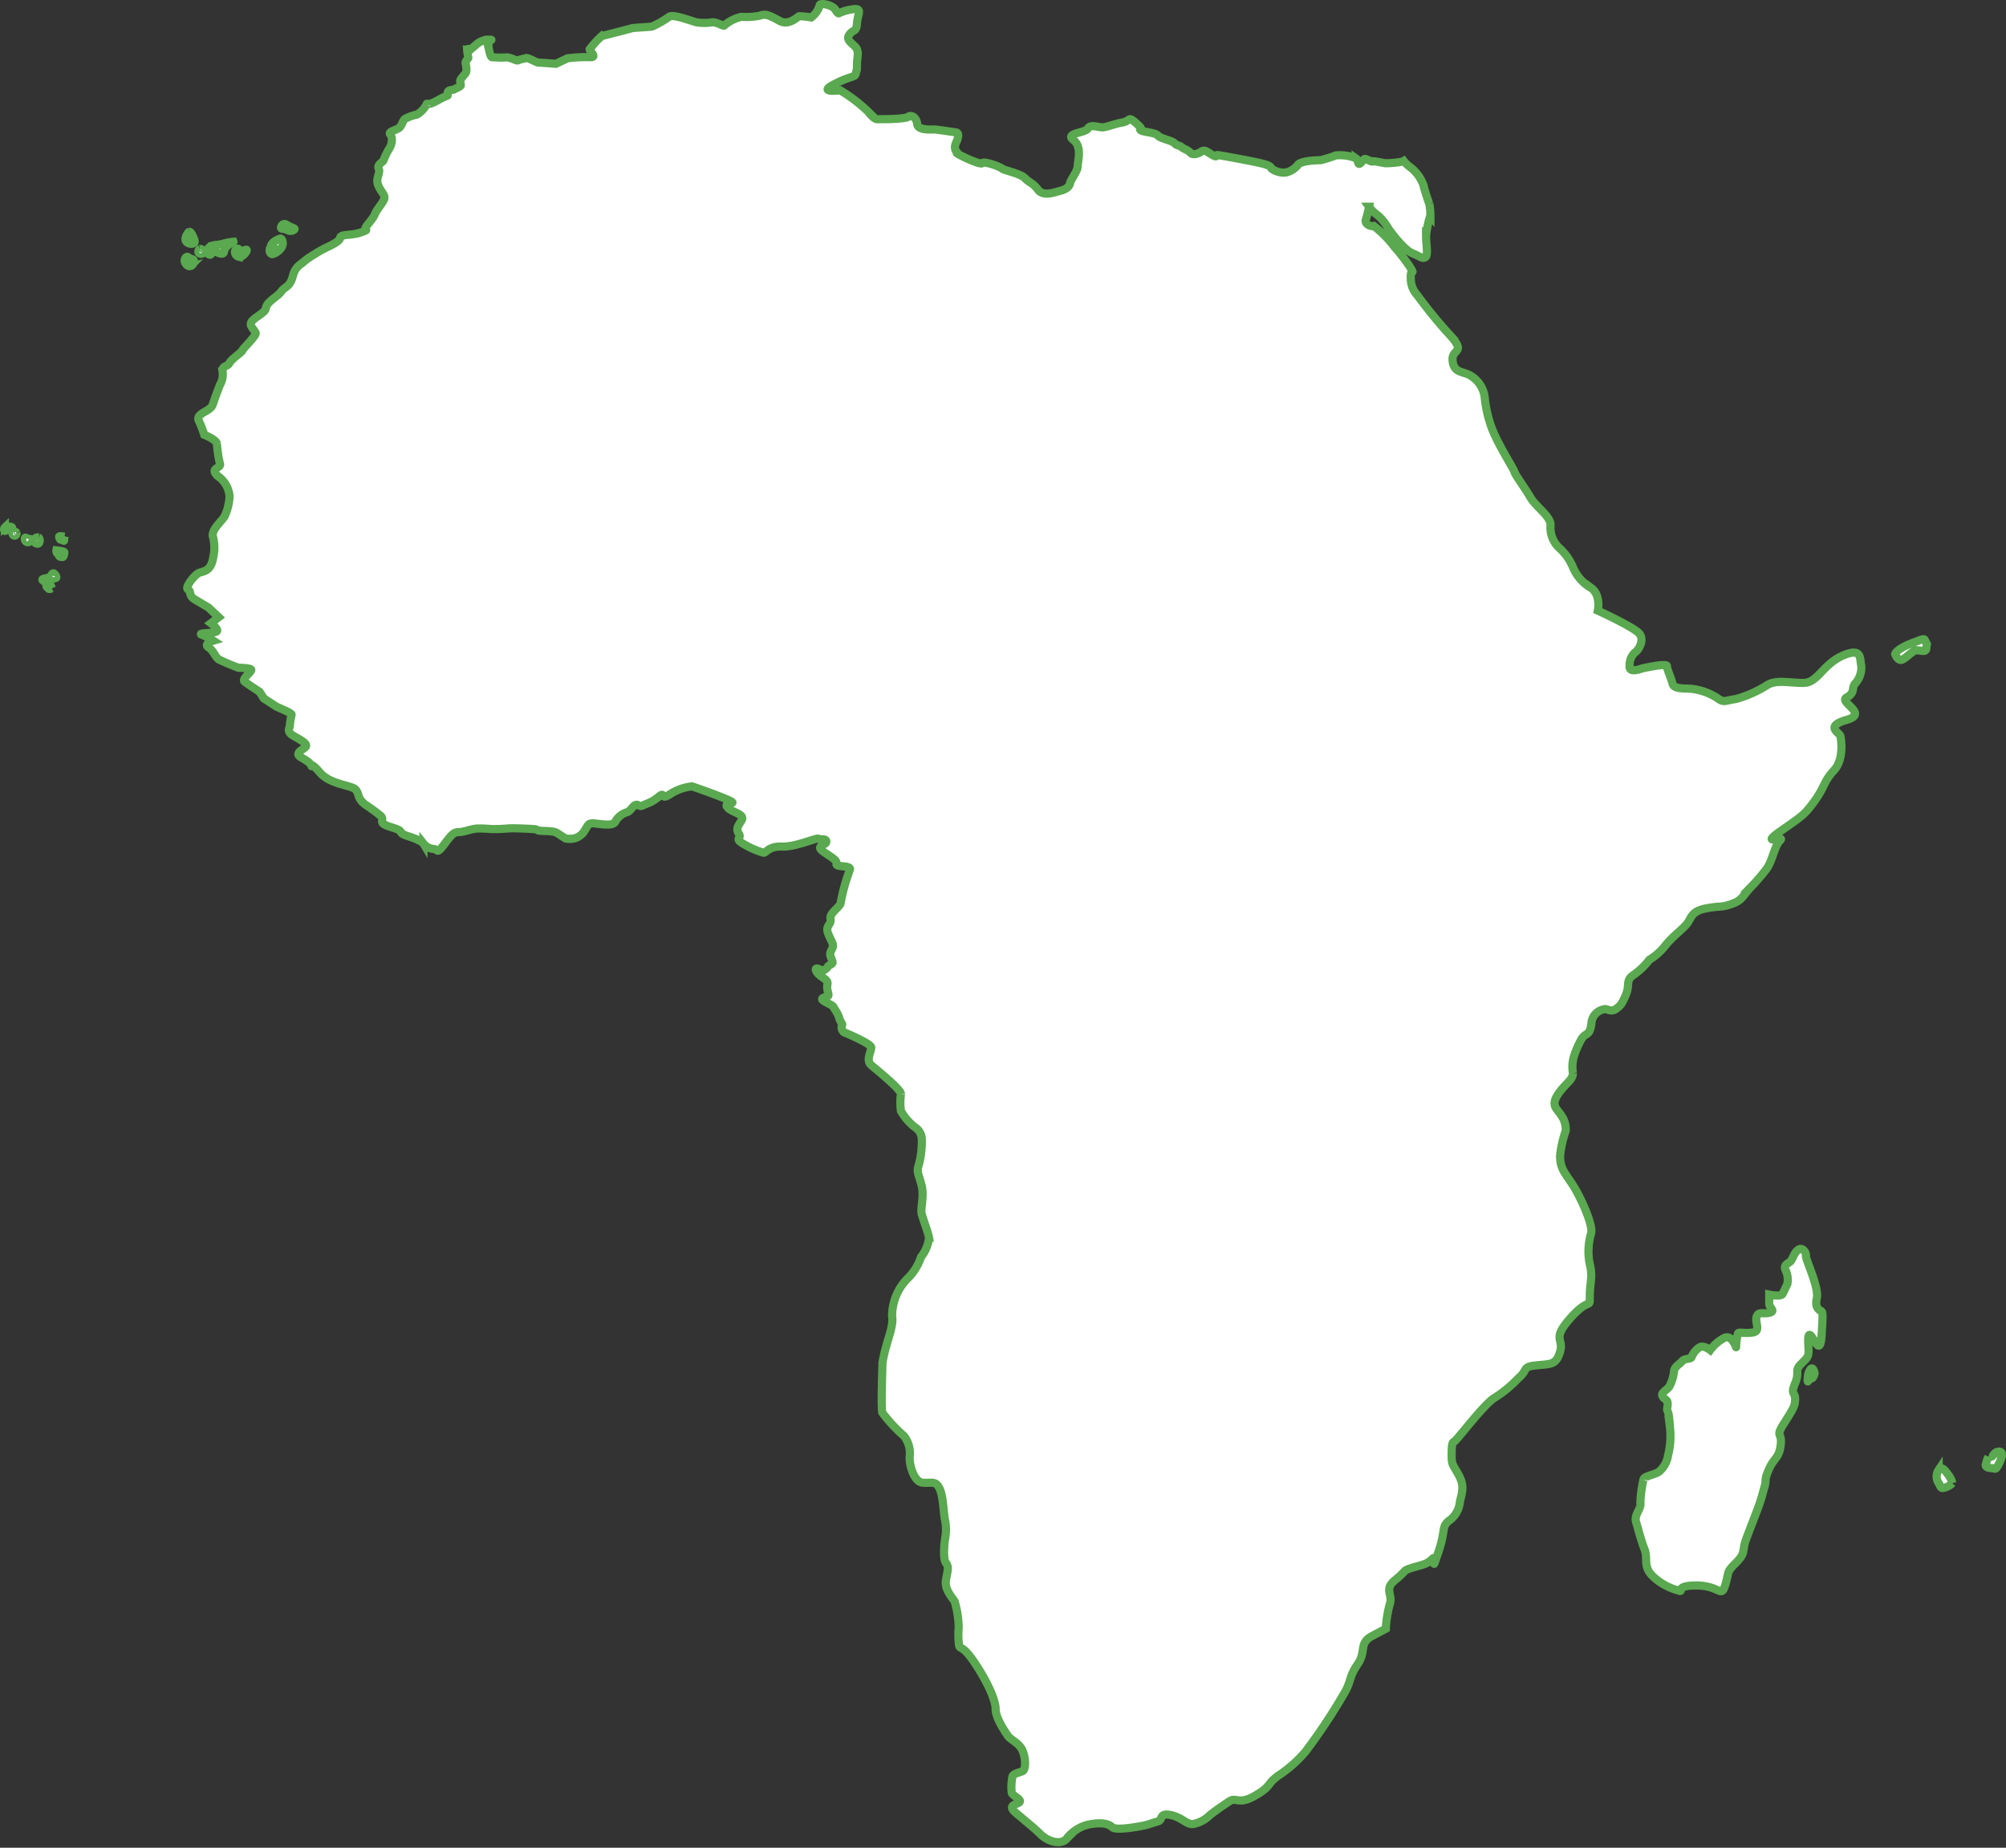 <svg xmlns="http://www.w3.org/2000/svg" width="245.732" height="226.338" viewBox="0 0 245.732 226.338">
  <rect x="0" y="0" width="245.732" height="226.338" fill="#333333" stroke="none"/>
  <g id="Component_35_1" data-name="Component 35 – 1" transform="translate(0.5 0.5)">
    <path id="Path_125" data-name="Path 125" d="M478.216,251.72c-.384-.547.147-.737-1.771,0s-2.065,1.328-2.065,1.328.222.665.665.737,1.475-1.23,1.991-1.2,1.18.32,1.18-.27.173-.344,0-.59" transform="translate(-242.735 -173.443)" fill="#fff" stroke="#5aa850" stroke-width="1"/>
    <path id="Path_126" data-name="Path 126" d="M463.156,318.558c0,.221-.443-1.622-1.475-1.107a5.108,5.108,0,0,0-1.7,1.476s-.739-.592-1.255-.369a2.6,2.6,0,0,0-1.033,1.253c-.073.221-.885.149-1.106.442s-1.032.739-1.032,1.255a5.372,5.372,0,0,1-.517,1.771c-.22.516-1.179.812-.885,1.326s.737.3.59,1.255.147-.221.294,2.434a9.572,9.572,0,0,1-.22,3.541,3.232,3.232,0,0,1-1.107,1.992c-.663.443-1.918.515-1.918,1.032a15.228,15.228,0,0,0-.369,2.8c.149.737-.81,1.4-.516,2.359s.59,2.212,1.033,3.319-.221,2.065.959,3.245a7.123,7.123,0,0,0,3.1,1.771c.959.369-.589-.59,2.287-.59s3.025,1.625,3.541-.074.074-1.475,1.328-2.727.663-1.4,1.253-2.951.59-1.549,1.328-3.467a22.216,22.216,0,0,0,.812-2.582c.443-1.328-.073-.81.59-2.361s1.255-1.328,1.475-3.023-.737-.885.443-2.731,1.328-2.138,1.328-2.95-.59-.516,0-1.917-.147-1.476.737-2.362.959-.883.886-2.139,0-1.775.442-1.144,1.033,2.154,1.18-.267.147-2.717,0-2.866-.885-.3-.59-1.622-1.4-4.795-1.328-5.165-.369-1.106-.885-.81-.737,1.108-.959,1.4-.959.442-.665,1.106a2.715,2.715,0,0,1,.221,1.769c-.147.223-.369.812-.59,1.182s-1.622.074-1.622.074v1.106c0,.515.81.883.073,1.106s-1.4-.223-1.622.515.59,1.772-.517,1.919-1.7-.147-1.769.149a7.043,7.043,0,0,0-.221,1.622" transform="translate(-250.983 -154.052)" fill="#fff" stroke="#5aa850" stroke-width="1"/>
    <path id="Path_127" data-name="Path 127" d="M467.008,318.568c.107-.027.294-.492.294-.59s-.2-.885-.516-.492a2.006,2.006,0,0,0-.32,1.082.985.985,0,0,0,0,.393c0,.074.149-.294.542-.393" transform="translate(-245.517 -150.253)" fill="#fff" stroke="#5aa850" stroke-width="1"/>
    <path id="Path_128" data-name="Path 128" d="M480.068,328.251a2.486,2.486,0,0,0-.393-.885c-.3-.394-.836-1.328-1.279-.737a1.453,1.453,0,0,0,0,1.622c.2.2.147.59.492.59a1.929,1.929,0,0,0,1.18-.59" transform="translate(-241.414 -147.076)" fill="#fff" stroke="#5aa850" stroke-width="1"/>
    <path id="Path_129" data-name="Path 129" d="M482.933,325.537a3.54,3.54,0,0,0-.246.689c0,.147-.2.344,0,.54s.639.161.836.2.294.19.59-.351a4.433,4.433,0,0,0,.443-1.082c.049-.2.1-.737-.493-.59s-.492.787-1.13.59" transform="translate(-239.853 -147.607)" fill="#fff" stroke="#5aa850" stroke-width="1"/>
    <path id="Path_130" data-name="Path 130" d="M307.511,246.952s-.27-.639-.369-.885-.173-.419-.294-.369-.812.073-.344.369.232.615.423.762.117.32.585.123" transform="translate(-301.651 -175.387)" fill="#fff" stroke="#5aa850" stroke-width="1"/>
    <path id="Path_131" data-name="Path 131" d="M307.711,245.841c.274-.068-.2-.629-.32-.582s-.417.4-.22.582-.123.165.54,0" transform="translate(-301.384 -175.54)" fill="#fff" stroke="#5aa850" stroke-width="1"/>
    <path id="Path_132" data-name="Path 132" d="M308.37,243.995c.147,0,.221-.419.221-.566s-.972-.246-.972-.246a.42.42,0,0,0,.161.407c.221.208.049.405.59.405" transform="translate(-301.207 -176.266)" fill="#fff" stroke="#5aa850" stroke-width="1"/>
    <path id="Path_133" data-name="Path 133" d="M308.5,241.963s-.639-.147-.639,0a.758.758,0,0,0,.149.344.308.308,0,0,0,.269,0c.123-.074.2.566.221-.344" transform="translate(-301.119 -176.717)" fill="#fff" stroke="#5aa850" stroke-width="1"/>
    <path id="Path_134" data-name="Path 134" d="M306.129,242.023a.445.445,0,0,0-.542.369.43.43,0,0,0,.505.381c.159-.062.205-.307.184-.467-.007-.051-.03-.224-.147-.282" transform="translate(-301.917 -176.68)" fill="#fff" stroke="#5aa850" stroke-width="1"/>
    <path id="Path_135" data-name="Path 135" d="M304.8,242.039c-.082.054-.068.346.111.479a.341.341,0,0,0,.369.036c.127-.076.189-.253.135-.331-.032-.049-.089-.031-.234-.062-.253-.054-.321-.162-.381-.123" transform="translate(-302.21 -176.67)" fill="#fff" stroke="#5aa850" stroke-width="1"/>
    <path id="Path_136" data-name="Path 136" d="M304.123,241.645a.294.294,0,0,0-.431-.123.29.29,0,0,0,.209.467.279.279,0,0,0,.222-.344" transform="translate(-302.603 -176.866)" fill="#fff" stroke="#5aa850" stroke-width="1"/>
    <path id="Path_137" data-name="Path 137" d="M303.373,241.412c-.255.015-.348.184-.434.138s-.1-.312.028-.432a.337.337,0,0,1,.22-.074c.158-.016.628-.04.665.1.023.089-.127.231-.277.267-.081.02-.1-.005-.2,0" transform="translate(-302.87 -177.021)" fill="#fff" stroke="#5aa850" stroke-width="1"/>
    <path id="Path_138" data-name="Path 138" d="M327.624,216.684a1.859,1.859,0,0,0,.713-.59,1.065,1.065,0,0,0,.221-.516c.024-.25-.05-.6-.246-.666-.027-.007-.089-.02-.419.149a1.969,1.969,0,0,0-.516.32c-.224.227-.35.57-.27.638s.335-.113.344-.1-.454.185-.492.467a.409.409,0,0,0,.27.417c.051.015.135.02.393-.123" transform="translate(-294.424 -186.18)" fill="#fff" stroke="#5aa850" stroke-width="1"/>
    <path id="Path_139" data-name="Path 139" d="M328.641,214.273c-.388-.146-.579-.059-.639-.172-.073-.138.105-.458.343-.516.165-.041.242.073.689.294s.616.232.615.32c0,.124-.354.28-.663.22-.138-.026-.141-.069-.344-.147" transform="translate(-294.063 -186.647)" fill="#fff" stroke="#5aa850" stroke-width="1"/>
    <path id="Path_140" data-name="Path 140" d="M324.969,216.487c-.14.14-.386.386-.689.32a.616.616,0,0,1-.467-.664.4.4,0,0,1,.32-.32c.14-.008.169.145.344.221.329.145.678-.176.762-.073.069.081-.1.348-.27.516" transform="translate(-295.53 -185.86)" fill="#fff" stroke="#5aa850" stroke-width="1"/>
    <path id="Path_141" data-name="Path 141" d="M321.272,216.415c-.046-.3.32-.616.627-.737a3.816,3.816,0,0,1,.7-.111c.181-.028.317-.055.59-.111a6.662,6.662,0,0,1,1.328-.258c.035.086-.852.3-1.106,1-.081.22-.038.324-.147.407-.326.242-1.045-.4-1.366-.149-.136.109-.093.3-.221.332s-.373-.158-.405-.369" transform="translate(-296.418 -186.083)" fill="#fff" stroke="#5aa850" stroke-width="1"/>
    <path id="Path_142" data-name="Path 142" d="M320.7,215.85a.348.348,0,0,0-.185.443.4.4,0,0,0,.59.036c.077-.149-.2-.528-.405-.479" transform="translate(-296.692 -185.851)" fill="#fff" stroke="#5aa850" stroke-width="1"/>
    <path id="Path_143" data-name="Path 143" d="M319.546,216.559c-.151.019-.278.227-.3.405-.034.358.347.812.7.737a.613.613,0,0,0,.407-.737c-.065-.112-.189-.062-.517-.258-.167-.1-.209-.158-.294-.147" transform="translate(-297.127 -185.601)" fill="#fff" stroke="#5aa850" stroke-width="1"/>
    <path id="Path_144" data-name="Path 144" d="M319.779,214.293a.177.177,0,0,0-.109.088c-.159.226-.515.729-.259,1.093.232.33.841.362,1,.147.088-.122.016-.305-.111-.627-.041-.105-.3-.737-.516-.7" transform="translate(-297.101 -186.396)" fill="#fff" stroke="#5aa850" stroke-width="1"/>
    <path id="Path_145" data-name="Path 145" d="M471.626,218.111s-.689-1.979-.689-2.237a4.888,4.888,0,0,0-1.721-2.323,3.692,3.692,0,0,1-.716-.7,1.08,1.08,0,0,1-.22.095,11.142,11.142,0,0,1-1.807.184c-.185.074-1.7-.332-1.807-.221s-.775-.369-.959-.294-.59.774-.739.552,0-.405-.369-.663a5.341,5.341,0,0,0-2.4-.332,17.819,17.819,0,0,1-1.88.59c-.3,0-2.435.036-2.8.59a2.61,2.61,0,0,1-1.475.922,2.551,2.551,0,0,1-1.733-.479c-.111-.258-.258-.407-1.328-.665s-5.238-1.032-5.348-1,.036.369-.627-.036-.885-.664-1.328-.369-1.033.442-1.328.109-.812-.442-1.106-.7-.443-.074-.812-.443-1.7-.554-2.065-.959-1.992-.405-2.139-.7.516.111-.516-.812-.628-.258-1.7-.073-1.916.59-2.434.59-1.475-.407-1.771.147-2.876.552-1.769,1.4.516,2.655.516,3.246-.848,1.586-.922,2.027-.479.775-1.217.959-2.065.739-2.728-.147-1.033-.812-1.587-1.4-2.581-.959-2.8-1.179-2.212-.959-2.434-.665-3.393-1.253-3.1-1.253-.59-.221-.074-1.328,0-1.18,0-1.18-2.434-.369-2.728-.369-1.992.147-2.065-.665-.739-1.18-1.107-.885-3.1.294-3.467.294-.589.149-1.4-.885a18.6,18.6,0,0,0-3.467-2.655s-2.877.369-.737-.737,2.581-.812,2.655-1.328.147-.074.147-1.033.222-1.328,0-1.918-1.475-1.032-.959-1.771.886-.294.959-1.4.59-1.7-.147-1.771a5.711,5.711,0,0,0-2.065.516s-.074.149-.443-.442-1.918-.886-1.918-.517a2.814,2.814,0,0,1-1.033,1.476,10.091,10.091,0,0,0-1.475-.149c-.221.074-1.253,1.18-2.36.59s-1.7-.959-2.435-.663a8.342,8.342,0,0,1-2.287.147,4.892,4.892,0,0,0-2.065,1.033c-.073.22-.812-.369-1.475-.369a6.032,6.032,0,0,1-1.992,0c-.81-.221-2.877-1.033-3.318-.664a12.83,12.83,0,0,1-2.066,1.18c-.22.073-2.287.147-2.507.221s-3.689.959-3.689.959a10.746,10.746,0,0,0-1.475,1.622c0,.221,1.032,1.033,0,.959a17.877,17.877,0,0,0-2.73.147l-1.4.665s-1.918-.147-2.139-.147-1.106-.517-1.4-.554a5.228,5.228,0,0,0-1.144.294c-.222.038-.959-.442-1.475-.369a9.178,9.178,0,0,1-1.586-.036s-.185.147-.332-.443a3.551,3.551,0,0,1-.185-1.179c0-.517.812-.517,0-.517a2.331,2.331,0,0,0-1.4.517l-.775.663s-.405-.111-.442.036a7.886,7.886,0,0,0,.147,1c0,.111-.405.405-.332.7s.185.921,0,1.179-.663.739-.663.959.073.332.073.517-.663.405-.81.516-.775-.036-.812.479.332,0-1.18.848-1.291.209-1.4.528a3.081,3.081,0,0,1-1.18,1.23,5.336,5.336,0,0,0-1.475.54c-.246.2-.344.787-.689,1.082s-1.425.443-1.082.836.149,1.229-.049,1.573a8.5,8.5,0,0,0-.766,1.525c-.02.246-.856.54-.61,1.082s-.435,1.18-.046,2.065.931,1.18.685,1.721-.935,1.279-1.13,1.821-1.083,1.376-1.132,1.671.492.149-.639.542-2.409.147-2.459.639-1.475,1.082-1.868,1.279a12.105,12.105,0,0,0-1.279.737,9.326,9.326,0,0,0-1.573,1.13,2.406,2.406,0,0,0-1.082,1.575c-.393,1.376-.983,1.229-1.426,1.868s-1.771,1.229-1.868,2.016-2.312,1.376-1.771,2.262.737.687.2,1.376-1.23,1.328-1.329,1.574-1.328,1.033-1.574,1.525-.885.246-.836,1.032a2.457,2.457,0,0,1-.319,1.623c-.369.959-.59,1.549-.886,2.434s-2.138,1.033-1.7,1.992a14.331,14.331,0,0,1,.664,1.7s1.475.59,1.549,1.106a14.892,14.892,0,0,0,.369,2.434c.221.59-1.4.517-.221,1.549a3.341,3.341,0,0,1,1.4,2.435,6.5,6.5,0,0,1-.59,2.434c-.369.663-1.549,1.549-1.476,2.434a5.183,5.183,0,0,1,.074,2.582c-.294,1.918-1.317,1.7-1.838,1.991s-1.7,1.771-1.26,1.992,0,.737.886,1.253,1.622.959,1.622.959l1.255,1.18-.959.737s1.106.812.663,1.033-2.361.147-1.771.369a9.709,9.709,0,0,1,1.4.737s-1.253.369-.59.812.812,1.179,1.255,1.475a23.185,23.185,0,0,0,2.434,1.033s1.622,0,1.549.294-1.18,1.106-.812,1.4,1.844,1.253,1.844,1.253l.517.812s1.253.812,1.475.959,1.991.812,1.918,1.032a9.17,9.17,0,0,0-.221,1.4c0,.221-.443.665.443,1.18s1.622.885,1.549,1.253-1.623.812-.59,1.4,1.179.812,1.253,1.033-.221-.664,1.033.81,3.836,1.549,4.352,2.065.147,1.033,1.18,1.845a22.8,22.8,0,0,1,1.918,1.4c.59.59-.59.812,1.328,1.4s.442.59,2.065,1.106,1.844.886,1.844.886a1.763,1.763,0,0,0,1.18.663c.664,0,.369.737,1.328-.516s1.18-1.549,1.844-1.549,1.549-.443,2.435-.443,1.4.074,1.769.074.886,0,1.771-.074,3.173.074,3.173.074a1.058,1.058,0,0,1,.516.147c.221.147,1.771,0,2.287.3s1.032.737,1.328.737a2.091,2.091,0,0,0,1.991-.812c.664-.959.443-1.18,1.623-1.033s2.065.221,2.287-.294a2.337,2.337,0,0,1,1.4-1.106c.516-.147.81-1.106,1.328-.886s.294.148,1.253-.22,1.475-1.033,1.7-1.033.074.59,1.106-.147a6.178,6.178,0,0,1,2.582-.886s5.163,1.771,4.942,1.992-1.106.074-.516.665,2.139.737,1.622,1.548-.663,1.033-.294,1.623-.665.516.59,1.253a10.843,10.843,0,0,0,2.359,1.033c.369.147.59-.812,2.287-.737s4.2-1.106,4.5-.959.959-.074.959.369-1.475.443-.3,1.253,1.623,1.033,1.549,1.476,1.918.073,1.623.737a23.2,23.2,0,0,0-1.106,3.983c0,.516-1.4,1.253-1.255,1.991s-.663.812-.294,1.771.663,1.255.59,1.623-.332.59-.332.921.294.812.294,1.033-.552.369-.552.479a1.256,1.256,0,0,1-.628.516c-.147,0-1.143-.627-.81.074s1.511.959,1.364,1.586.185,1.18.111,1.4-1.4.221-.369.774.885.405,1.143.885a4.188,4.188,0,0,1,.554,1.07c.036.3.369.7.369.812a.776.776,0,0,0,.209.947s3.344,1.376,3.344,1.869-.689,1.573,0,2.164,3.639,2.95,3.639,3.54a7.246,7.246,0,0,0,0,2.065,6.6,6.6,0,0,0,1.672,1.968,1.809,1.809,0,0,1,.885,1.573,11.073,11.073,0,0,1-.393,3.147c-.3.786.1,1.279.393,2.557s-.2,2.754,0,3.443.787,2.262.886,2.851a4.66,4.66,0,0,1-.985,2.361,6.557,6.557,0,0,1-1.573,2.557,6.515,6.515,0,0,0-1.967,4.722c.2,1.082-.582,2.95-.685,3.54a16.438,16.438,0,0,0-.5,2.164c0,.59-.2,5.705,0,6.1a18.66,18.66,0,0,0,2.655,2.852,3.469,3.469,0,0,1,.689,2.458c-.1.983.492,3.147,1.573,3.246s1.573-.294,2.065.689.492,3.048.689,3.934a5.792,5.792,0,0,1,0,2.261c-.1.689-.265,2.459.113,2.951s.212.885,0,2.065.771,2.164,1.067,2.655a12.306,12.306,0,0,1,.492,3.147,10.659,10.659,0,0,0,0,1.869c.1,1.18.2-.1,1.868,2.361s2.655,4.72,2.655,5.8,1.083,2.655,1.476,3.245,1.475.885,1.868,1.967.3,2.164,0,2.361-1.179.294-1.278.689a6.432,6.432,0,0,0-.1,1.966c.1.492,1.771.983.59,1.376s-.2.985.59,1.672,1.573,1.279,2.36,2.066,2.361,1.376,3.147.589a4.739,4.739,0,0,1,2.657-1.769c1.376-.3,2.458-.2,2.95.294s3.443-.1,3.934-.2.983-.3,1.672-.493.1-1.082,1.573-.786,1.966,1.279,2.852,1.082a3.956,3.956,0,0,0,1.966-1.082c.885-.689,1.475-1.082,2.361-1.672s1.082.492,3.147-.689,1.376-1.376,2.853-2.458a15.626,15.626,0,0,0,3.343-2.951,71.216,71.216,0,0,0,4.819-7.277c.787-1.378.493-1.869,1.575-3.443s.1-2.557,1.769-3.443l1.672-.885a14.5,14.5,0,0,1,.492-3.048c.394-1.18-.786-1.771.689-2.951s.787-1.082,2.065-1.475,1.771-.393,2.459-1.082-.3,2.164.687-.689.394-3.147,1.279-3.934a3.167,3.167,0,0,0,1.378-2.164c.1-.885.687-1.868,0-3.245s-.985-1.376-.985-2.458,0-1.771.3-1.869,3.737-4.72,5.016-5.409a15.048,15.048,0,0,0,2.851-2.36c1.279-1.082.393-1.378,2.164-1.573s2.459,0,2.951-1.672-1.082-1.476,1.278-4.132,2.361-.983,2.361-2.655.393-2.359,0-3.933a7.811,7.811,0,0,1,.176-3.836c.217-1.082-1.356-4.525-2.339-6s-1.475-1.968-1.475-3.443a12.936,12.936,0,0,1,.687-3.048,2.91,2.91,0,0,0-.589-1.968c-.394-.688-1.279-1.082-.394-2.458s1.869-1.771,1.869-2.655a4.569,4.569,0,0,1,.184-2.238,11.748,11.748,0,0,1,.812-1.844c.59-1.033,1.018-.3,1.266-1.954a1.866,1.866,0,0,1,1.722-1.808c.221,0,.738.37,1.253,0s.739-.516,1.255-1.769-.074-1.771.959-2.434a8.89,8.89,0,0,0,1.918-1.845,7.154,7.154,0,0,0,1.918-1.7c.959-1.18,1.918-1.844,2.581-2.581s.517-1.623,2.361-1.992,1.771-.074,3.1-.516,1.328-.812,2.36-1.992a25.87,25.87,0,0,0,1.992-2.287c.812-1.106.959-2.8,1.7-3.54s-2.655.762,0-1.107,2.951-1.967,4.229-3.737,1.082-2.36,2.361-3.737.885-3.836.786-4.229-1.966-1.18.787-1.966-1.082-2.164,0-2.754.557-1.18,1.016-1.672a2.9,2.9,0,0,0,.755-2.262c-.2-.689.2-2.262-2.262-1.18s-3.05,3.344-4.819,3.344-3.147-.393-4.327.2a14.18,14.18,0,0,1-3.934,1.769c-1.376.2-1.475.492-2.262-.1a7.3,7.3,0,0,0-2.754-1.082c-.885-.2-2.557.1-2.754-.689s-.687-1.771-.687-2.164-3.05.294-3.05.294-1.278.492-1.475,0a2.069,2.069,0,0,1,.59-1.942c.492-.32,1.18-1.5.59-2.287s-5.115-2.853-5.115-2.853.394-1.868-.786-2.754a5.256,5.256,0,0,1-2.262-2.557,6.629,6.629,0,0,0-1.672-2.36,3.42,3.42,0,0,1-1.082-2.754c.1-1.082-1.771-2.262-2.459-3.443s-1.868-2.754-1.966-3.147-1.966-3.246-2.754-5.311a14.736,14.736,0,0,1-.885-3.836,3.607,3.607,0,0,0-1.967-2.754c-.886-.394-1.869-.3-1.968-1.771s1.771-.786-.393-3.147a57.014,57.014,0,0,1-3.934-4.819,2.915,2.915,0,0,1-.786-2.065c-.1-1.378.589-.2-.1-1.378a22.6,22.6,0,0,0-1.869-2.419,13.628,13.628,0,0,0-2.557-2.6c-.3.1-1.18-.2-.983-.786s.393-1.573.393-1.573a4.267,4.267,0,0,0,.983.983,5.976,5.976,0,0,1,1.378,1.672c.393.59,1.966,2.655,2.95,3.048s1.18.689,1.573.492.1-1.672.1-2.557a11.3,11.3,0,0,1,.492-2.458.027.027,0,0,1,.045-.009,8.873,8.873,0,0,0-.14-1.546" transform="translate(-297.046 -193.638)" fill="#fff" stroke="#5aa850" stroke-width="1"/>
  </g>
</svg>

